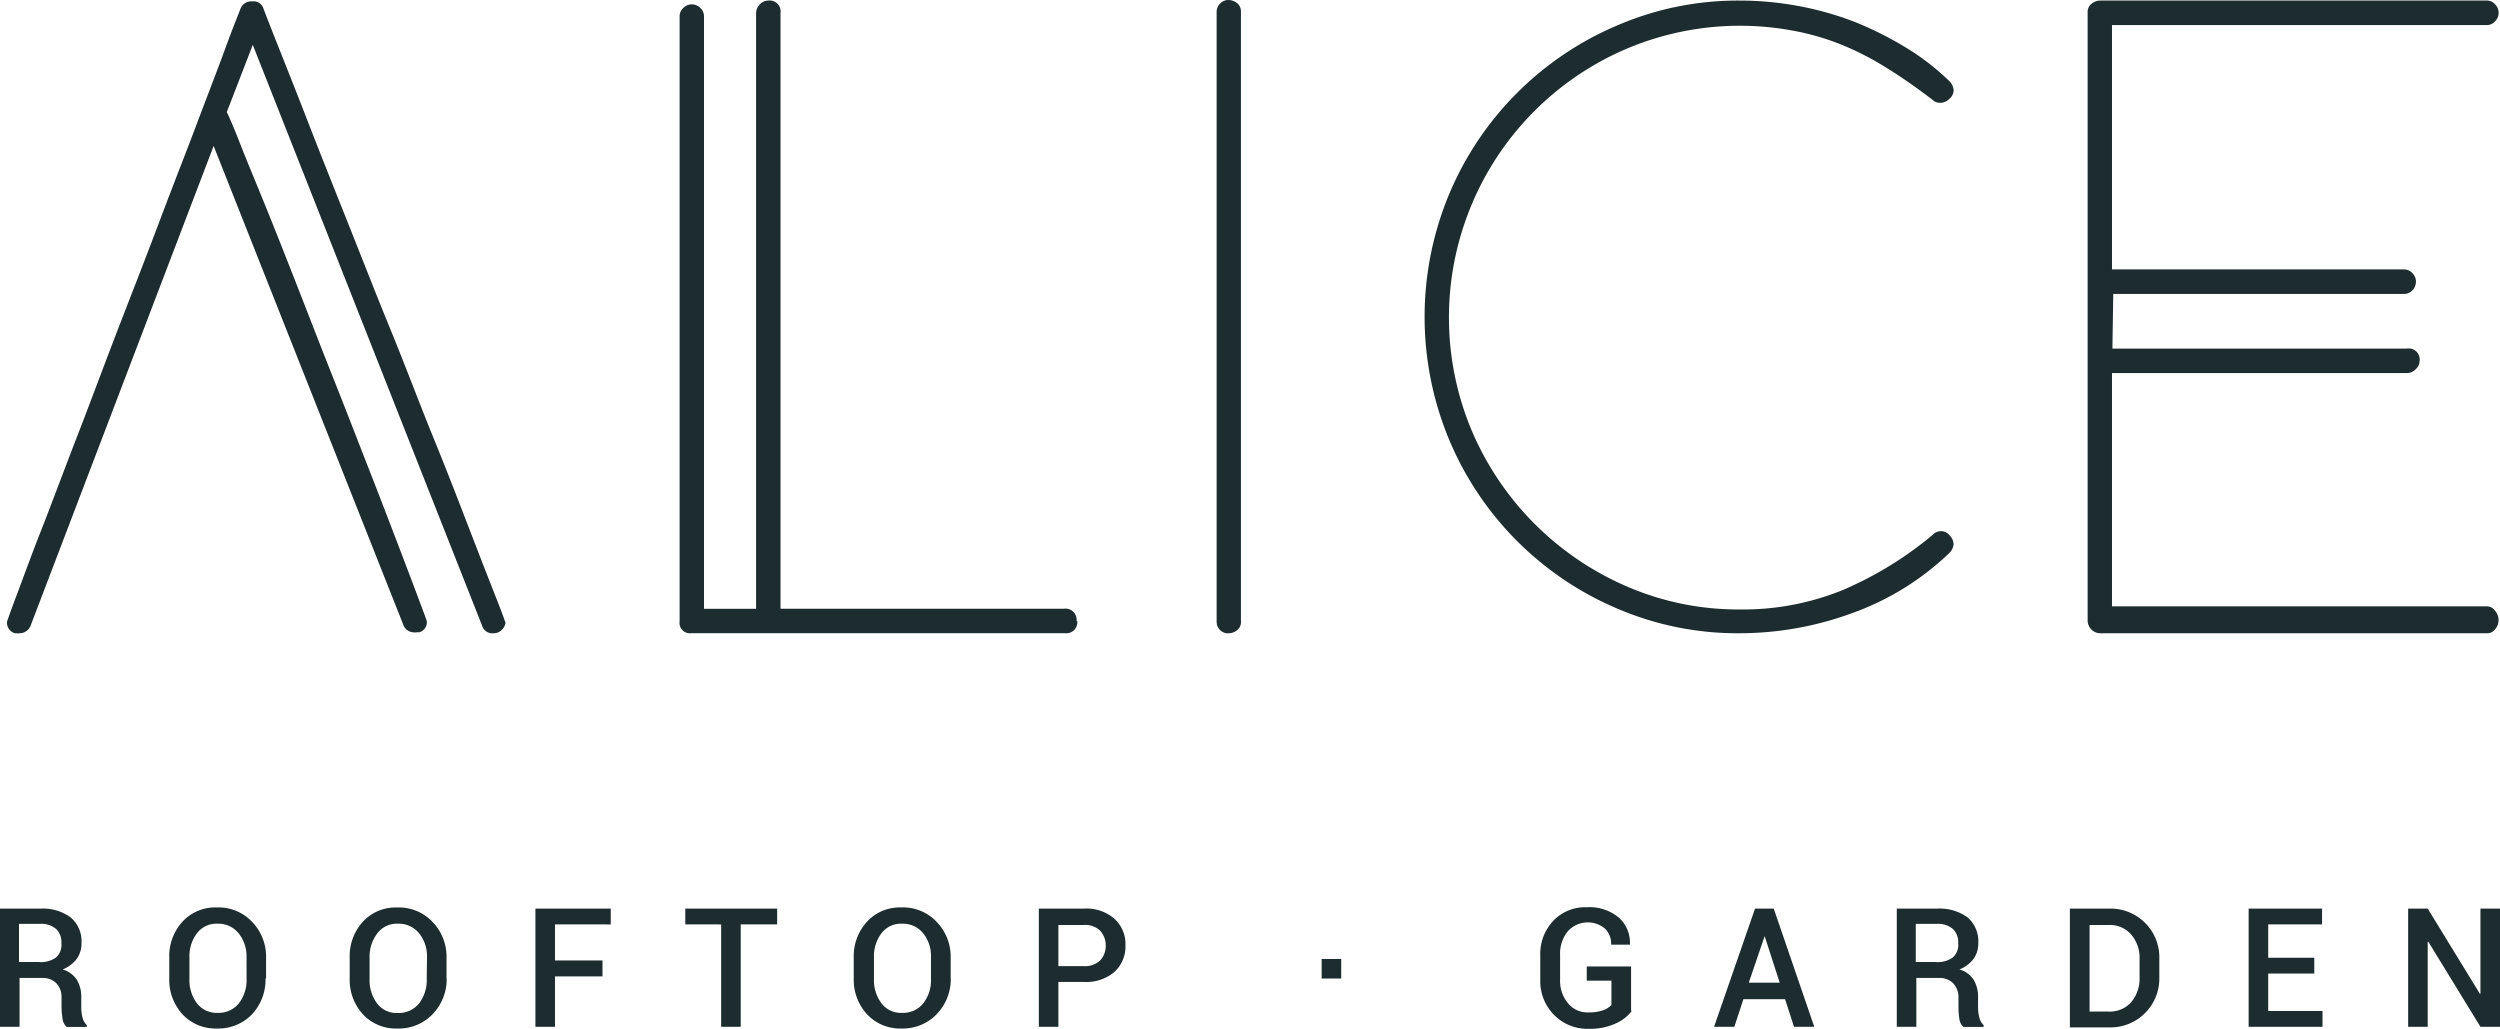 <?xml version="1.0" encoding="UTF-8"?>
<svg xmlns="http://www.w3.org/2000/svg" width="169.223" height="69.641" viewBox="0 0 169.223 69.641">
  <g id="ALICE-Logo" transform="translate(0 -0.533)">
    <path id="Path_11931" data-name="Path 11931" d="M34.081,42.57a.763.763,0,0,1-.24.559.738.738,0,0,1-.557.241.73.73,0,0,1-.8-.54L16.972,3.543,15.215,8.092c.134.28.442.964.9,2.14s1.036,2.545,1.708,4.2,1.4,3.5,2.188,5.513,1.574,4.058,2.4,6.13,1.6,4.087,2.37,6.053,1.439,3.711,2.025,5.244,1.056,2.776,1.41,3.721.537,1.436.537,1.475a.7.7,0,0,1-.537.742.378.378,0,0,0-.163,0,.308.308,0,0,1-.154,0,.768.768,0,0,1-.749-.54L14.323,10.386,1.944,42.83a.806.806,0,0,1-.806.54.211.211,0,0,1-.134,0H.87a.733.733,0,0,1-.528-.8s.211-.627.643-1.764.96-2.622,1.679-4.444,1.487-3.913,2.4-6.265,1.823-4.819,2.764-7.258,1.919-4.925,2.831-7.354,1.794-4.655,2.553-6.67,1.42-3.711,1.919-5.08S16,1.47,16.146,1.085a.777.777,0,0,1,.8-.482.691.691,0,0,1,.749.482c.144.386.489,1.272,1.036,2.651s1.219,3.065,2,5.08,1.67,4.241,2.639,6.67,1.919,4.877,2.936,7.354,1.919,4.906,2.879,7.258,1.766,4.453,2.476,6.294,1.286,3.325,1.737,4.463.662,1.735.662,1.774" transform="translate(0.138 0.026)" fill="#1d2c2f"></path>
    <path id="Path_11932" data-name="Path 11932" d="M59.54,42.557a.755.755,0,0,1-.224.626.747.747,0,0,1-.63.2H33.411a.7.7,0,0,1-.592-.2.706.706,0,0,1-.195-.6V1.632a.754.754,0,0,1,.25-.569.8.8,0,0,1,1.151,0,.773.773,0,0,1,.25.569v40.1H37.8V1.41a.869.869,0,0,1,.25-.588.795.795,0,0,1,.576-.26.739.739,0,0,1,.8.509.744.744,0,0,1,.027.339V41.729H58.638a.749.749,0,0,1,.815.49.756.756,0,0,1,.039.339" transform="translate(13.379 0.009)" fill="#1d2c2f"></path>
    <path id="Path_11933" data-name="Path 11933" d="M60.049,42.6a.724.724,0,0,1-.259.588.958.958,0,0,1-.585.212.757.757,0,0,1-.566-.212.8.8,0,0,1-.24-.559V1.371a.782.782,0,0,1,.24-.6A.756.756,0,0,1,59.2.533a.957.957,0,0,1,.585.212.724.724,0,0,1,.259.588V42.557" transform="translate(23.954)" fill="#1d2c2f"></path>
    <path id="Path_11934" data-name="Path 11934" d="M104.191,37.332a.966.966,0,0,1-.317.646,18.494,18.494,0,0,1-6.612,4.068,22.144,22.144,0,0,1-7.561,1.34,20.611,20.611,0,0,1-8.32-1.687A21.37,21.37,0,0,1,70.059,30.325a21.612,21.612,0,0,1,0-16.7A21.37,21.37,0,0,1,81.411,2.247,20.61,20.61,0,0,1,89.73.561a21.7,21.7,0,0,1,3.838.347A21.328,21.328,0,0,1,97.35,1.949a23.2,23.2,0,0,1,3.464,1.706,16.491,16.491,0,0,1,3.061,2.333.965.965,0,0,1,.317.636.772.772,0,0,1-.288.588.881.881,0,0,1-.614.27.728.728,0,0,1-.537-.212c-1.027-.781-2.034-1.494-3.032-2.111a19.88,19.88,0,0,0-3.042-1.581,17,17,0,0,0-3.272-.964,19.657,19.657,0,0,0-11.333,1.2,19.772,19.772,0,0,0-10.5,25.861,20,20,0,0,0,10.5,10.545A18.983,18.983,0,0,0,89.7,41.776a17.893,17.893,0,0,0,6.976-1.311,24.393,24.393,0,0,0,6.074-3.721.813.813,0,0,1,.595-.27.775.775,0,0,1,.585.3.9.9,0,0,1,.259.607" transform="translate(28.049 0.011)" fill="#1d2c2f"></path>
    <path id="Path_11935" data-name="Path 11935" d="M128.024,42.479a.967.967,0,0,1-.21.607.687.687,0,0,1-.254.226.672.672,0,0,1-.331.073H101.089a.841.841,0,0,1-.643-.27.874.874,0,0,1-.183-.294.885.885,0,0,1-.056-.342V1.36a.7.7,0,0,1,.268-.588.955.955,0,0,1,.615-.212h26.139a.715.715,0,0,1,.556.251.786.786,0,0,1,.179.265.807.807,0,0,1,0,.627.786.786,0,0,1-.179.265.737.737,0,0,1-.251.185.747.747,0,0,1-.3.066H101.856v16.54h19.776a.766.766,0,0,1,.557.251.795.795,0,0,1,.24.578.821.821,0,0,1-.061.318.805.805,0,0,1-.179.27.759.759,0,0,1-.557.241h-19.69l-.058,3.7h19.94a.743.743,0,0,1,.855.829.769.769,0,0,1-.268.569.834.834,0,0,1-.267.19.817.817,0,0,1-.32.07H101.856V41.563h25.372a.678.678,0,0,1,.556.3A.958.958,0,0,1,128.024,42.479Z" transform="translate(41.103 0.011)" fill="#1d2c2f"></path>
    <path id="Path_11936" data-name="Path 11936" d="M1.324,48.824v3.325H0v-8H2.735a3.166,3.166,0,0,1,2.053.6,2.115,2.115,0,0,1,.729,1.725,1.808,1.808,0,0,1-.317,1.07,2.247,2.247,0,0,1-.96.723,1.737,1.737,0,0,1,.96.694,2.234,2.234,0,0,1,.3,1.2v.665a2.807,2.807,0,0,0,.086.694,1.023,1.023,0,0,0,.288.511v.125H4.51a.888.888,0,0,1-.278-.569,5.227,5.227,0,0,1-.067-.771v-.646a1.353,1.353,0,0,0-.345-.964,1.292,1.292,0,0,0-.96-.366H1.286Zm-.038-1.06H2.629a1.749,1.749,0,0,0,1.161-.308,1.121,1.121,0,0,0,.365-.964,1.227,1.227,0,0,0-.355-.964,1.55,1.55,0,0,0-1.1-.347H1.286Z" transform="translate(0 17.888)" fill="#1d2c2f"></path>
    <path id="Path_11937" data-name="Path 11937" d="M14.641,48.883a3.43,3.43,0,0,1-.912,2.438,3.178,3.178,0,0,1-2.389.964,3.045,3.045,0,0,1-2.322-.964,3.46,3.46,0,0,1-.892-2.438v-1.4a3.45,3.45,0,0,1,.892-2.429,3.016,3.016,0,0,1,2.322-.964,3.111,3.111,0,0,1,2.38.964,3.381,3.381,0,0,1,.959,2.429v1.436Zm-1.286-1.407a2.475,2.475,0,0,0-.537-1.639,1.762,1.762,0,0,0-1.439-.646A1.647,1.647,0,0,0,10,45.837a2.572,2.572,0,0,0-.509,1.639v1.446A2.6,2.6,0,0,0,10,50.58a1.677,1.677,0,0,0,1.382.646,1.781,1.781,0,0,0,1.449-.636,2.582,2.582,0,0,0,.528-1.668Z" transform="translate(3.332 17.867)" fill="#1d2c2f"></path>
    <path id="Path_11938" data-name="Path 11938" d="M23.352,48.883a3.43,3.43,0,0,1-.959,2.438A3.178,3.178,0,0,1,20,52.286a3.045,3.045,0,0,1-2.322-.964,3.46,3.46,0,0,1-.893-2.438v-1.4a3.45,3.45,0,0,1,.893-2.429A3.015,3.015,0,0,1,20,44.093a3.12,3.12,0,0,1,2.38.964,3.382,3.382,0,0,1,.96,2.429v1.436Zm-1.334-1.407a2.475,2.475,0,0,0-.537-1.639,1.763,1.763,0,0,0-1.439-.646,1.648,1.648,0,0,0-1.382.646,2.571,2.571,0,0,0-.528,1.648v1.446a2.6,2.6,0,0,0,.509,1.658,1.648,1.648,0,0,0,1.382.646,1.781,1.781,0,0,0,1.449-.636A2.582,2.582,0,0,0,22,48.931Z" transform="translate(6.885 17.867)" fill="#1d2c2f"></path>
    <path id="Path_11939" data-name="Path 11939" d="M30.24,48.735H27.025v3.412H25.7v-8h5.1v1.07H27.025v2.438H30.24Z" transform="translate(10.542 17.89)" fill="#1d2c2f"></path>
    <path id="Path_11940" data-name="Path 11940" d="M39.112,45.217H36.646v6.93H35.321v-6.93H32.894v-1.07h6.218Z" transform="translate(13.493 17.89)" fill="#1d2c2f"></path>
    <path id="Path_11941" data-name="Path 11941" d="M47.551,48.883a3.43,3.43,0,0,1-.96,2.438,3.177,3.177,0,0,1-2.389.964,3.044,3.044,0,0,1-2.322-.964,3.46,3.46,0,0,1-.9-2.438v-1.4a3.449,3.449,0,0,1,.9-2.429,3.015,3.015,0,0,1,2.322-.964,3.12,3.12,0,0,1,2.38.964,3.382,3.382,0,0,1,.96,2.429v1.436Zm-1.343-1.407a2.465,2.465,0,0,0-.528-1.639,1.763,1.763,0,0,0-1.439-.646,1.648,1.648,0,0,0-1.382.646,2.572,2.572,0,0,0-.509,1.639v1.446a2.6,2.6,0,0,0,.509,1.658,1.648,1.648,0,0,0,1.382.646,1.753,1.753,0,0,0,1.439-.636,2.534,2.534,0,0,0,.528-1.668Z" transform="translate(16.808 17.867)" fill="#1d2c2f"></path>
    <path id="Path_11942" data-name="Path 11942" d="M51.188,49.113v3.036H49.864v-8h3.051a2.87,2.87,0,0,1,2.063.684,2.31,2.31,0,0,1,.749,1.793,2.338,2.338,0,0,1-.749,1.812,2.957,2.957,0,0,1-2.063.675Zm0-1.07h1.727a1.483,1.483,0,0,0,1.113-.4,1.449,1.449,0,0,0,.365-.964,1.479,1.479,0,0,0-.365-1.022,1.445,1.445,0,0,0-1.113-.4H51.188Z" transform="translate(20.454 17.888)" fill="#1d2c2f"></path>
    <path id="Path_11943" data-name="Path 11943" d="M64.764,46.566H63.439v1.321h1.324Z" transform="translate(26.022 18.882)" fill="#1d2c2f"></path>
    <path id="Path_11944" data-name="Path 11944" d="M80.141,51.087a2.8,2.8,0,0,1-1.046.839,4.161,4.161,0,0,1-1.881.386,3.15,3.15,0,0,1-2.322-.916,3.236,3.236,0,0,1-.959-2.371V47.357A3.266,3.266,0,0,1,74.816,45a2.976,2.976,0,0,1,2.265-.916,3.09,3.09,0,0,1,2.169.7A2.261,2.261,0,0,1,80,46.615H78.731a1.421,1.421,0,0,0-.422-1.089,1.818,1.818,0,0,0-2.524.2,2.388,2.388,0,0,0-.509,1.581v1.677a2.358,2.358,0,0,0,.528,1.59,1.676,1.676,0,0,0,1.372.626,2.863,2.863,0,0,0,1.017-.145,1.429,1.429,0,0,0,.557-.357V49.054H77.08V48.09h3v3.017" transform="translate(30.326 17.86)" fill="#1d2c2f"></path>
    <path id="Path_11945" data-name="Path 11945" d="M87.083,50.277H84.262l-.614,1.87H82.275l2.773-8h1.267l2.744,8H87.687Zm-2.457-1.118h2.092L85.7,46.007Z" transform="translate(33.748 17.89)" fill="#1d2c2f"></path>
    <path id="Path_11946" data-name="Path 11946" d="M92.37,48.824v3.325H91.046v-8h2.735a3.194,3.194,0,0,1,2.063.6,2.134,2.134,0,0,1,.72,1.725,1.808,1.808,0,0,1-.317,1.07,2.245,2.245,0,0,1-.96.723,1.7,1.7,0,0,1,.96.694,2.234,2.234,0,0,1,.3,1.2v.665a2.809,2.809,0,0,0,.086.694,1.023,1.023,0,0,0,.288.511v.125H95.556a.889.889,0,0,1-.278-.569,5.228,5.228,0,0,1-.058-.771v-.646a1.363,1.363,0,0,0-.355-.964,1.293,1.293,0,0,0-.96-.366H92.332Zm-.038-1.06h1.343a1.749,1.749,0,0,0,1.161-.308,1.12,1.12,0,0,0,.365-.964,1.227,1.227,0,0,0-.355-.964,1.551,1.551,0,0,0-1.1-.347H92.332Z" transform="translate(37.346 17.888)" fill="#1d2c2f"></path>
    <path id="Path_11947" data-name="Path 11947" d="M99.355,52.148v-8h2.629a3.3,3.3,0,0,1,3.425,3.412v1.214a3.307,3.307,0,0,1-3.425,3.412H99.355Zm1.333-6.892v5.86h1.3a1.913,1.913,0,0,0,1.526-.646,2.478,2.478,0,0,0,.557-1.677V47.569a2.427,2.427,0,0,0-.557-1.658,1.914,1.914,0,0,0-1.526-.655Z" transform="translate(40.754 17.889)" fill="#1d2c2f"></path>
    <path id="Path_11948" data-name="Path 11948" d="M112.378,48.542H109.26v2.535h3.675v1.07h-5v-8h4.969v1.07H109.26v2.255h3.118Z" transform="translate(44.274 17.89)" fill="#1d2c2f"></path>
    <path id="Path_11949" data-name="Path 11949" d="M121.809,52.147h-1.324l-3.531-5.764-.038.01v5.754h-1.324v-8h1.324l3.531,5.764.038-.01V44.147h1.324Z" transform="translate(47.414 17.89)" fill="#1d2c2f"></path>
  </g>
</svg>
